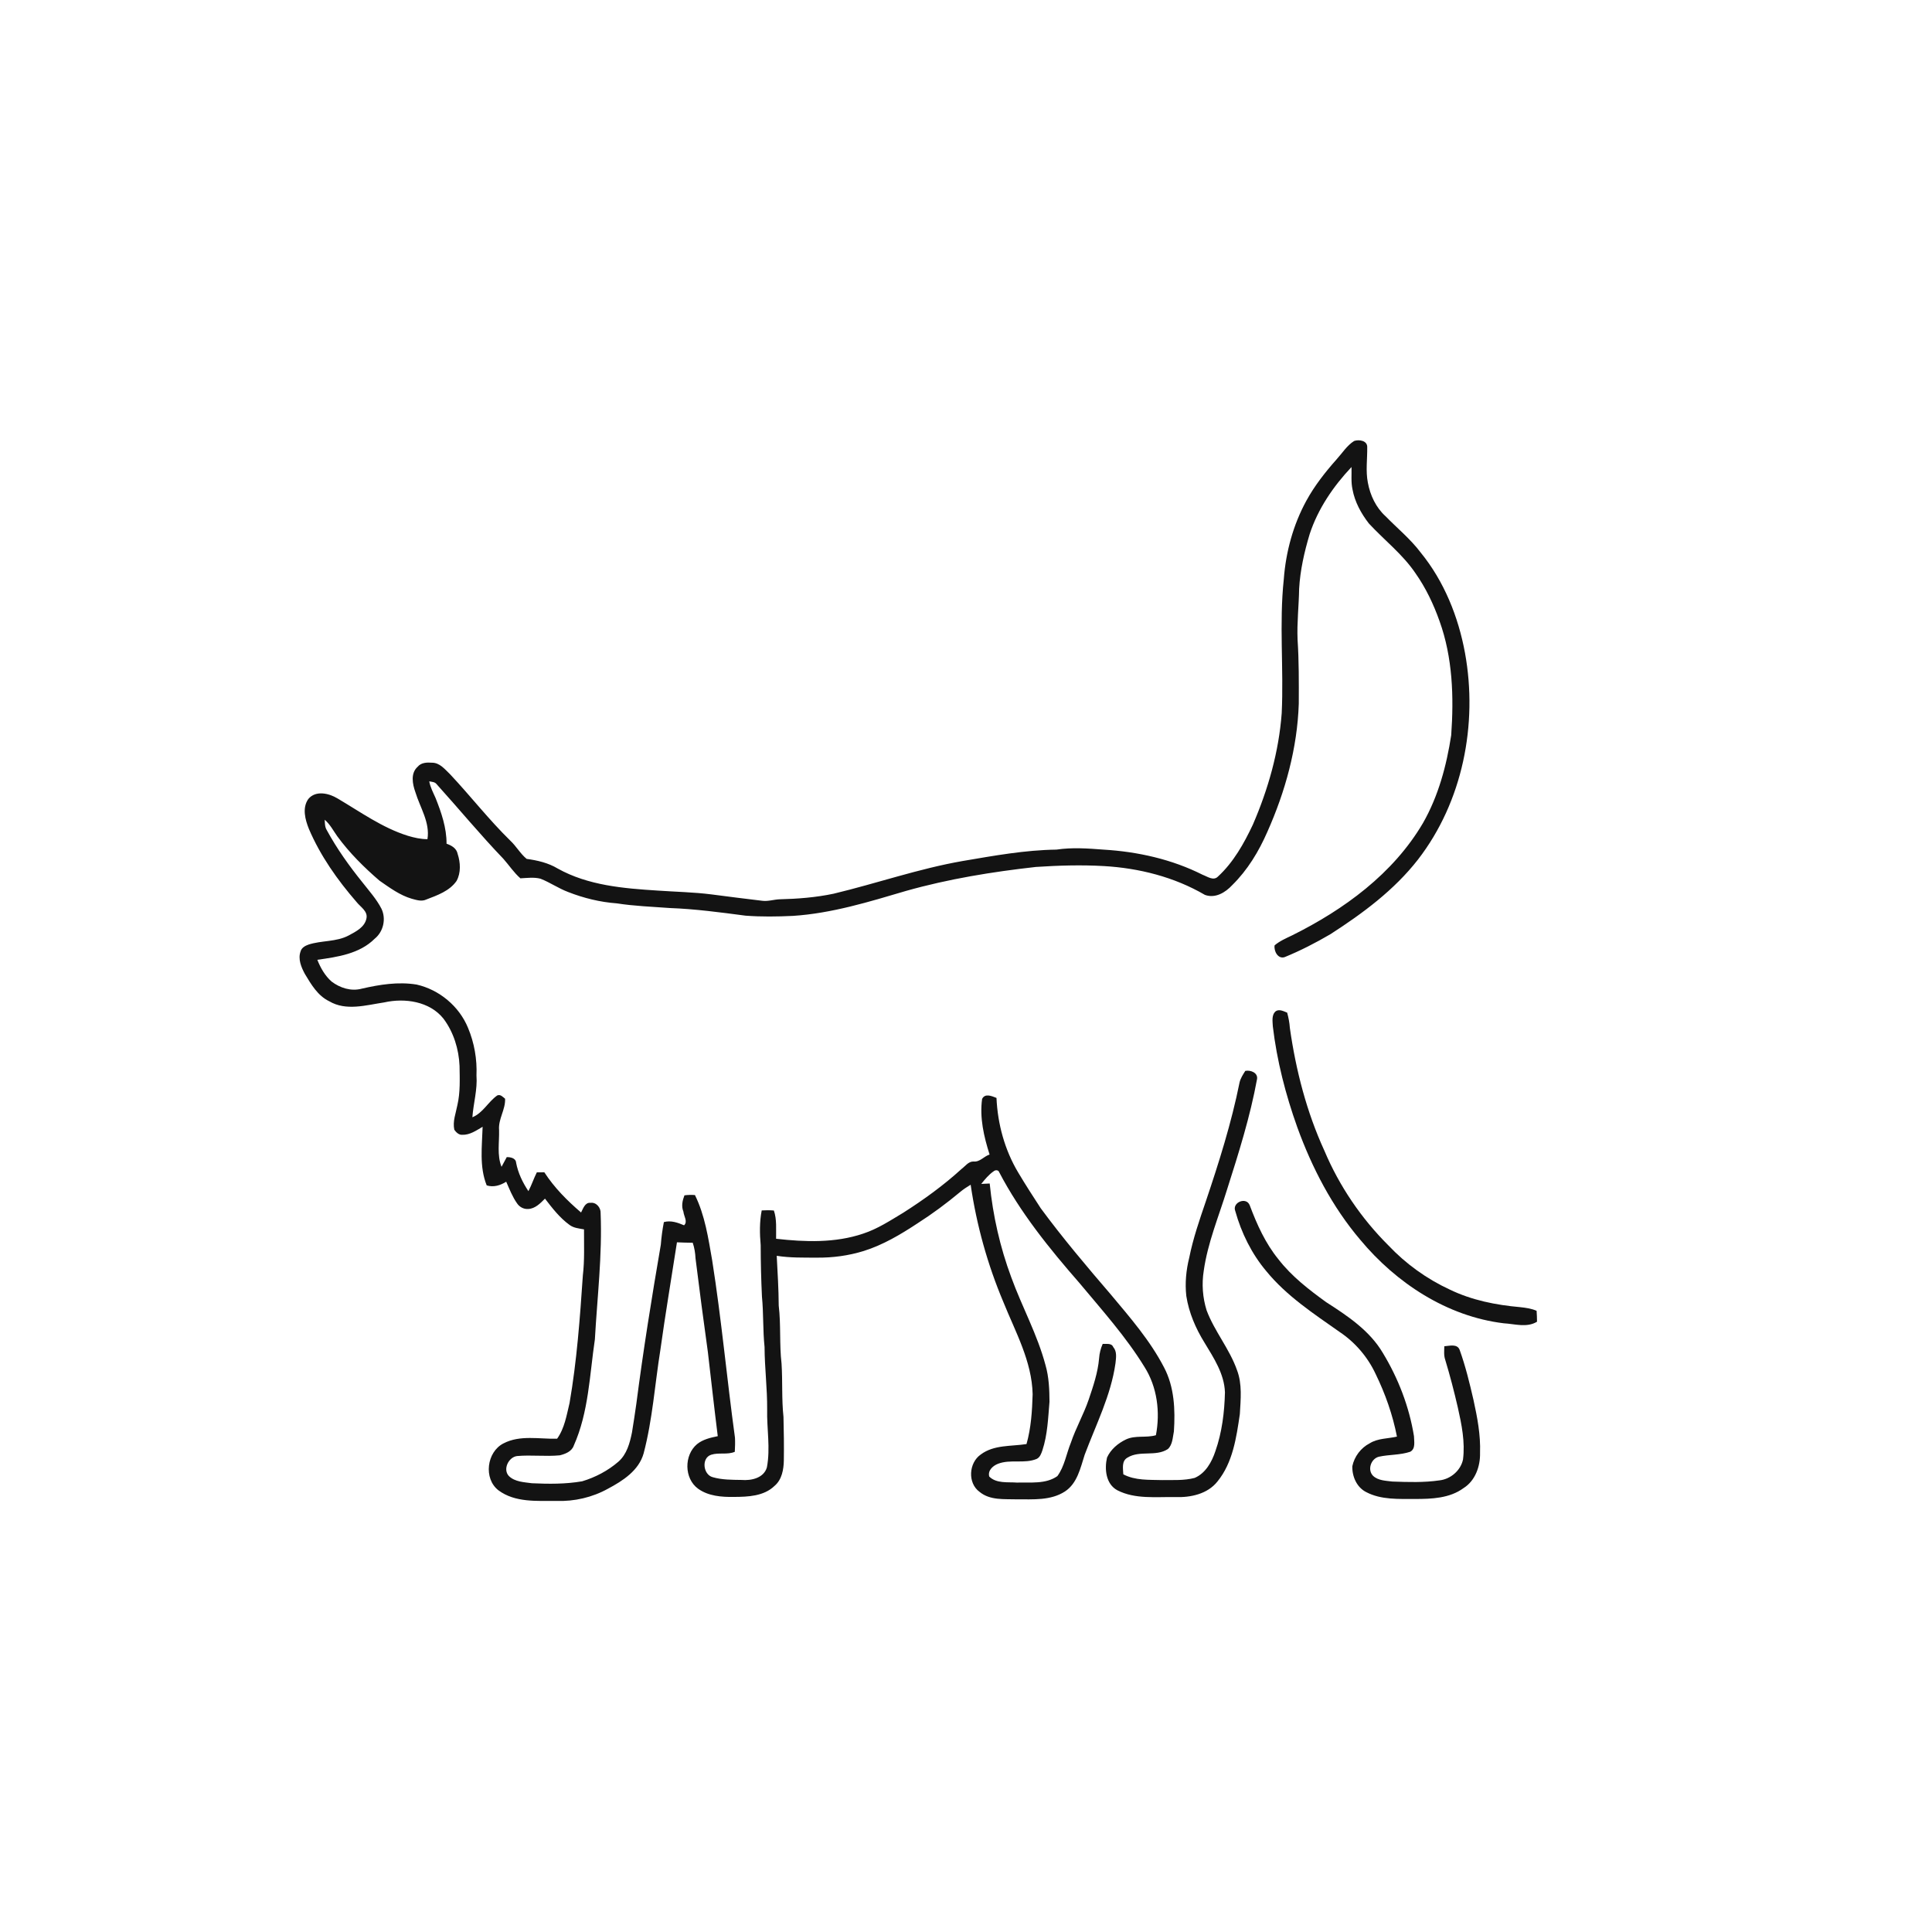 <ns0:svg xmlns:ns0="http://www.w3.org/2000/svg" width="1024pt" height="1024pt" viewBox="0 0 1024 1024" version="1.1">
<ns0:g id="#ffffffff">
<ns0:path fill="#ffffff" opacity="0" d=" M 0.00 0.00 L 1024.00 0.00 L 1024.00 1024.00 L 0.00 1024.00 L 0.00 0.00 M 717.71 233.73 C 713.87 236.16 711.44 240.15 708.43 243.45 C 702.38 250.27 696.71 257.47 692.34 265.50 C 685.40 278.23 681.52 292.53 680.44 306.96 C 677.92 330.57 680.46 354.34 679.33 378.01 C 677.82 398.43 672.14 418.37 664.03 437.10 C 659.32 447.10 653.74 457.05 645.54 464.60 C 643.14 467.04 639.94 464.57 637.44 463.66 C 621.17 455.45 603.04 451.40 584.93 450.32 C 576.62 449.67 568.21 449.08 559.94 450.31 C 543.19 450.54 526.66 453.57 510.19 456.36 C 486.99 460.41 464.70 468.20 441.84 473.68 C 432.38 475.68 422.70 476.42 413.05 476.65 C 410.02 476.79 407.06 477.83 404.01 477.43 C 395.06 476.33 386.10 475.27 377.16 474.06 C 367.66 472.85 358.07 472.69 348.52 472.02 C 330.49 470.88 311.71 469.33 295.61 460.35 C 290.59 457.33 284.88 456.01 279.14 455.23 C 275.77 452.47 273.64 448.51 270.45 445.54 C 259.14 434.47 249.41 421.94 238.59 410.41 C 235.85 407.81 233.11 404.23 228.97 404.25 C 226.29 404.05 223.22 404.14 221.36 406.40 C 217.50 409.86 218.62 415.57 220.17 419.88 C 222.64 428.07 227.99 435.87 226.56 444.78 C 222.99 444.78 219.51 443.99 216.11 442.97 C 202.55 438.71 190.94 430.27 178.81 423.14 C 174.26 420.40 167.27 418.80 163.41 423.49 C 160.08 428.20 161.74 434.43 163.73 439.36 C 169.80 453.60 178.84 466.40 188.95 478.05 C 191.00 480.68 195.07 482.94 194.22 486.80 C 193.28 491.47 188.64 493.75 184.84 495.80 C 178.23 499.33 170.43 498.37 163.46 500.67 C 161.73 501.29 159.83 502.34 159.32 504.25 C 157.83 508.31 159.67 512.66 161.61 516.24 C 164.93 521.77 168.43 527.78 174.49 530.68 C 183.41 535.99 194.10 532.72 203.63 531.30 C 214.55 528.85 227.75 530.72 235.08 539.95 C 240.43 547.11 243.19 556.06 243.57 564.94 C 243.66 571.87 244.01 578.90 242.43 585.70 C 241.62 590.01 239.82 594.36 240.80 598.80 C 241.76 600.15 243.20 601.59 245.01 601.47 C 249.04 601.60 252.47 599.16 255.80 597.22 C 255.50 607.60 253.98 618.36 257.96 628.28 C 261.60 629.41 265.19 628.30 268.30 626.33 C 270.03 630.26 271.59 634.33 274.09 637.86 C 275.39 639.78 277.64 640.96 279.98 640.79 C 283.68 640.61 286.40 637.76 288.85 635.30 C 292.71 640.33 296.65 645.44 301.83 649.21 C 304.04 650.89 306.90 651.11 309.54 651.59 C 309.50 659.74 309.89 667.94 308.92 676.05 C 307.39 698.63 305.74 721.27 301.88 743.61 C 300.31 750.09 299.25 756.99 295.28 762.55 C 285.83 762.79 275.66 760.45 266.87 765.02 C 257.96 769.55 256.16 783.67 264.18 789.89 C 272.98 796.46 284.62 795.46 294.99 795.52 C 304.44 795.86 313.92 793.65 322.20 789.07 C 330.07 784.89 338.59 779.43 341.14 770.32 C 345.87 752.37 347.08 733.76 350.01 715.48 C 352.65 696.42 355.87 677.47 358.80 658.45 C 361.59 658.55 364.37 658.69 367.16 658.68 C 368.06 661.34 368.51 664.12 368.64 666.93 C 370.71 683.52 372.87 700.10 375.19 716.65 C 376.92 731.50 378.57 746.36 380.43 761.20 C 376.59 761.99 372.55 762.90 369.44 765.43 C 362.50 771.27 362.56 783.61 369.99 789.04 C 375.43 792.97 382.50 793.51 389.00 793.40 C 396.42 793.36 404.87 793.05 410.53 787.54 C 414.43 784.25 415.36 778.87 415.45 774.04 C 415.57 766.36 415.46 758.67 415.26 750.99 C 414.25 741.61 414.84 732.16 414.24 722.75 C 413.04 712.54 413.97 702.21 412.74 692.00 C 412.69 683.18 412.14 674.39 411.68 665.60 C 418.72 666.72 425.88 666.54 432.99 666.58 C 441.35 666.66 449.74 665.54 457.73 663.07 C 468.03 659.85 477.38 654.28 486.34 648.37 C 494.20 643.35 501.70 637.78 508.86 631.81 C 510.61 630.35 512.52 629.09 514.47 627.93 C 517.59 649.29 523.42 670.26 531.83 690.16 C 538.20 705.97 546.93 721.48 547.32 738.96 C 547.06 747.83 546.50 756.79 544.07 765.38 C 535.92 766.67 526.87 765.67 519.86 770.89 C 513.46 775.29 512.74 786.06 519.21 790.74 C 524.77 795.32 532.30 794.46 539.00 794.68 C 547.57 794.63 556.90 795.41 564.44 790.51 C 571.00 786.22 572.66 778.02 574.90 771.06 C 580.87 755.11 588.83 739.58 591.23 722.54 C 591.53 719.66 592.12 716.35 590.04 713.97 C 589.11 711.69 586.36 712.46 584.45 712.30 C 583.38 714.72 582.72 717.32 582.54 719.97 C 581.89 727.53 579.42 734.76 577.00 741.90 C 574.34 749.69 570.21 756.87 567.58 764.67 C 565.18 770.55 564.24 777.16 560.43 782.37 C 554.24 786.74 546.16 785.57 539.01 785.80 C 534.09 785.43 528.15 786.40 524.32 782.60 C 523.44 779.40 526.24 776.90 528.93 775.85 C 535.50 773.29 542.90 775.95 549.43 773.27 C 551.23 772.43 551.89 770.44 552.49 768.70 C 555.23 760.40 555.52 751.59 556.25 742.95 C 556.22 736.44 555.95 729.81 554.13 723.52 C 549.85 707.37 541.68 692.64 535.99 677.00 C 530.04 661.01 526.25 644.24 524.56 627.28 C 523.06 627.36 521.56 627.45 520.07 627.50 C 522.08 625.03 524.11 622.51 526.77 620.72 C 527.57 620.06 529.12 620.05 529.53 621.18 C 540.77 642.71 556.15 661.71 572.06 679.94 C 584.09 694.38 596.76 708.46 606.61 724.52 C 613.36 735.18 615.00 748.46 612.66 760.69 C 607.47 762.22 601.78 760.58 596.78 762.94 C 592.57 764.94 588.68 768.23 586.74 772.55 C 585.34 778.62 586.10 786.58 592.21 789.87 C 601.68 794.73 612.72 793.28 622.99 793.49 C 631.06 793.75 639.99 791.89 645.26 785.24 C 653.43 775.24 655.32 761.90 657.14 749.52 C 657.57 741.76 658.48 733.64 655.64 726.20 C 651.70 714.95 643.71 705.66 639.53 694.51 C 637.43 687.80 636.89 680.55 638.00 673.61 C 640.08 658.74 645.94 644.82 650.34 630.56 C 656.49 611.25 662.62 591.85 666.27 571.88 C 666.75 568.53 662.79 567.04 660.03 567.59 C 658.83 569.52 657.53 571.45 657.00 573.69 C 652.68 595.20 646.05 616.16 639.05 636.93 C 635.73 646.67 632.35 656.44 630.33 666.56 C 628.67 673.19 628.00 680.09 628.77 686.91 C 630.13 695.71 633.71 704.04 638.38 711.58 C 643.30 719.72 648.90 728.12 649.25 737.97 C 648.99 748.53 647.69 759.17 644.17 769.19 C 642.26 774.90 639.00 780.82 633.21 783.32 C 627.60 784.79 621.74 784.40 616.01 784.48 C 609.08 784.27 601.69 784.77 595.38 781.42 C 595.25 778.38 594.37 774.37 597.59 772.57 C 604.06 768.54 612.59 772.24 619.01 768.02 C 621.53 765.67 621.54 761.84 622.19 758.68 C 622.95 747.25 622.44 735.16 617.00 724.82 C 609.63 710.57 599.04 698.40 588.81 686.18 C 575.99 671.25 563.26 656.22 551.59 640.37 C 547.50 634.11 543.46 627.82 539.63 621.40 C 532.53 609.48 528.77 595.75 528.16 581.92 C 525.74 580.98 522.10 579.29 520.54 582.45 C 519.15 592.47 521.49 602.42 524.50 611.93 C 521.49 612.87 519.36 615.99 516.00 615.62 C 513.27 615.56 511.61 618.11 509.62 619.59 C 500.08 628.29 489.59 635.87 478.72 642.79 C 471.87 646.90 465.13 651.35 457.48 653.85 C 442.67 658.87 426.68 658.31 411.35 656.57 C 411.26 651.56 411.82 646.43 410.17 641.60 C 408.02 641.41 405.87 641.41 403.72 641.55 C 402.53 647.63 402.64 653.85 403.18 660.00 C 403.19 669.08 403.42 678.16 403.85 687.24 C 404.72 696.11 404.30 705.06 405.23 713.93 C 405.27 724.98 406.70 735.94 406.61 747.00 C 406.37 757.24 408.40 767.57 406.47 777.74 C 404.83 783.41 398.20 784.84 393.02 784.40 C 387.91 784.32 382.70 784.37 377.76 782.94 C 372.62 781.60 371.63 772.72 376.98 771.03 C 381.02 769.74 385.48 771.18 389.46 769.49 C 389.58 767.00 389.69 764.50 389.55 762.01 C 385.25 730.70 382.40 699.19 377.46 667.95 C 375.41 656.24 373.65 644.15 368.33 633.40 C 366.47 633.26 364.61 633.30 362.77 633.55 C 361.71 636.31 361.02 639.33 362.22 642.19 C 362.40 644.54 364.67 647.46 362.57 649.43 C 359.17 647.99 355.59 646.72 351.87 647.73 C 351.10 651.69 350.56 655.69 350.25 659.71 C 345.43 687.71 340.92 715.79 337.28 743.97 C 336.52 749.05 335.83 754.16 334.96 759.23 C 333.82 764.82 332.24 770.81 327.77 774.72 C 322.23 779.51 315.56 783.02 308.55 785.12 C 299.78 786.63 290.83 786.56 281.96 786.15 C 277.77 785.57 272.96 785.47 269.73 782.34 C 266.37 778.84 269.52 772.33 274.01 771.74 C 281.56 771.05 289.18 772.08 296.73 771.35 C 299.66 770.61 303.03 769.33 304.11 766.20 C 312.02 748.51 312.49 728.77 315.30 709.88 C 316.55 687.59 319.25 665.32 318.34 642.95 C 318.49 640.07 315.99 637.10 313.00 637.53 C 310.06 637.20 309.08 640.58 307.98 642.65 C 300.66 636.40 293.76 629.46 288.51 621.34 C 287.18 621.32 285.86 621.33 284.53 621.37 C 282.89 624.62 281.78 628.10 280.07 631.33 C 277.02 626.77 274.59 621.73 273.56 616.31 C 273.39 613.81 270.62 613.28 268.60 613.29 C 267.67 614.99 266.76 616.72 265.82 618.43 C 263.34 612.22 264.70 605.43 264.52 598.94 C 264.01 593.13 267.96 588.14 267.71 582.36 C 266.52 581.40 265.26 579.87 263.55 580.61 C 258.71 583.99 256.03 589.85 250.37 592.18 C 250.91 584.76 253.12 577.50 252.54 570.00 C 252.91 561.40 251.39 552.74 248.07 544.80 C 243.39 533.36 232.85 524.56 220.82 521.84 C 211.04 520.25 201.18 521.83 191.63 524.04 C 186.05 525.51 180.22 523.64 175.74 520.24 C 172.24 517.16 169.89 512.99 168.19 508.71 C 178.87 507.21 190.57 505.55 198.57 497.56 C 203.22 493.83 204.75 487.04 202.19 481.66 C 199.58 476.56 195.70 472.28 192.20 467.79 C 185.13 459.04 178.55 449.84 173.18 439.95 C 172.15 438.31 172.21 436.33 172.10 434.48 C 174.95 436.90 176.65 440.27 178.79 443.27 C 185.20 452.02 192.94 459.72 201.15 466.78 C 206.52 470.49 211.91 474.51 218.27 476.36 C 220.74 477.02 223.45 477.94 225.93 476.77 C 231.77 474.52 238.26 472.28 241.99 466.91 C 244.37 462.60 244.06 457.14 242.56 452.59 C 241.99 449.60 239.31 448.10 236.68 447.18 C 236.72 438.75 233.94 430.68 230.86 422.95 C 229.59 420.07 228.07 417.26 227.51 414.12 C 228.87 414.42 230.48 414.38 231.41 415.62 C 243.28 428.75 254.54 442.43 266.81 455.20 C 269.84 458.62 272.36 462.51 275.83 465.53 C 279.37 465.35 283.03 464.83 286.50 465.74 C 291.53 467.72 296.02 470.86 301.09 472.77 C 309.34 476.01 318.08 478.15 326.93 478.80 C 336.21 480.25 345.60 480.57 354.95 481.27 C 368.42 481.77 381.78 483.56 395.14 485.32 C 403.49 485.96 411.89 485.84 420.25 485.44 C 440.85 484.11 460.69 477.97 480.37 472.16 C 502.81 465.83 525.89 462.09 549.03 459.50 C 561.00 458.71 573.03 458.35 585.01 459.03 C 603.69 460.10 622.40 464.82 638.63 474.31 C 644.12 476.31 649.48 473.06 653.12 469.12 C 661.22 461.16 667.20 451.27 671.72 440.90 C 681.25 419.52 687.61 396.48 688.38 373.00 C 688.42 361.67 688.49 350.32 687.74 339.01 C 687.36 329.99 688.43 321.04 688.57 312.04 C 689.12 302.20 691.32 292.53 694.14 283.12 C 698.55 269.66 706.67 257.77 716.33 247.53 C 716.45 251.49 716.00 255.51 716.86 259.41 C 718.07 266.05 721.42 272.14 725.51 277.43 C 733.68 286.27 743.41 293.74 750.21 303.79 C 755.68 311.55 759.79 320.20 762.96 329.13 C 769.95 348.46 770.61 369.36 769.17 389.67 C 766.69 405.82 762.37 421.94 754.22 436.21 C 738.45 463.07 712.35 482.10 684.88 495.75 C 681.65 497.30 678.32 498.72 675.57 501.05 C 675.08 504.08 677.36 508.50 680.93 507.28 C 689.29 503.86 697.35 499.71 705.14 495.15 C 722.27 484.12 738.96 471.77 751.57 455.57 C 775.25 424.95 783.35 383.89 776.49 346.13 C 772.96 326.91 765.44 308.15 753.04 292.92 C 747.63 285.73 740.62 280.02 734.37 273.62 C 729.29 269.02 726.21 262.48 724.99 255.80 C 723.78 249.61 724.74 243.31 724.66 237.08 C 724.82 233.51 720.34 232.82 717.71 233.73 M 676.20 535.95 C 673.85 537.91 674.51 541.28 674.62 543.97 C 676.78 562.25 681.41 580.18 687.60 597.50 C 695.39 618.96 706.10 639.60 720.93 657.07 C 740.03 680.05 766.93 697.71 797.00 701.37 C 802.86 701.69 809.23 703.84 814.65 700.54 C 814.64 698.60 814.57 696.67 814.43 694.75 C 811.65 693.54 808.65 693.14 805.67 692.81 C 792.89 691.70 780.04 689.13 768.43 683.51 C 756.22 677.87 745.14 669.88 735.90 660.11 C 721.52 645.80 709.90 628.70 702.00 610.00 C 692.54 589.39 686.83 567.23 683.65 544.82 C 683.47 542.07 682.94 539.37 682.22 536.72 C 680.36 535.99 678.09 534.72 676.20 535.95 M 654.72 641.88 C 657.95 653.47 663.42 664.57 671.21 673.79 C 681.95 686.92 696.26 696.27 709.99 705.94 C 718.21 711.42 724.89 719.20 729.07 728.15 C 734.22 738.70 738.17 749.89 740.41 761.43 C 735.59 762.56 730.31 762.27 725.98 764.98 C 721.29 767.39 717.83 771.98 716.76 777.13 C 716.61 782.55 719.09 788.31 724.11 790.84 C 732.04 795.01 741.32 794.45 750.00 794.49 C 758.78 794.50 768.34 794.14 775.70 788.73 C 781.95 784.83 784.65 777.08 784.45 770.00 C 784.80 760.57 783.00 751.25 781.00 742.09 C 778.94 733.11 776.75 724.12 773.64 715.45 C 772.35 712.08 768.24 713.37 765.52 713.54 C 765.47 715.92 765.19 718.38 765.99 720.69 C 768.53 729.06 770.73 737.53 772.69 746.05 C 774.71 755.06 776.60 764.32 775.42 773.59 C 774.20 779.40 768.85 783.96 763.00 784.62 C 754.73 785.83 746.33 785.55 738.00 785.25 C 734.50 784.80 730.51 784.79 727.78 782.24 C 724.59 779.07 726.62 773.10 730.88 772.08 C 736.32 770.89 742.11 771.26 747.45 769.46 C 750.42 767.87 749.47 763.93 749.43 761.18 C 746.91 745.59 741.11 730.54 732.92 717.06 C 725.93 705.21 714.21 697.43 702.89 690.17 C 693.70 683.52 684.56 676.46 677.58 667.43 C 670.69 658.98 666.18 648.97 662.39 638.84 C 660.57 634.11 652.91 637.33 654.72 641.88 Z" />
</ns0:g>
<ns0:g id="#131313ff">
<ns0:path fill="#131313" opacity="1.00" d=" M 717.71 233.73 C 720.34 232.82 724.82 233.51 724.66 237.08 C 724.74 243.31 723.78 249.61 724.99 255.80 C 726.21 262.48 729.29 269.02 734.37 273.62 C 740.62 280.02 747.63 285.73 753.04 292.92 C 765.44 308.15 772.96 326.91 776.49 346.13 C 783.35 383.89 775.25 424.95 751.57 455.57 C 738.96 471.77 722.27 484.12 705.14 495.15 C 697.35 499.71 689.29 503.86 680.93 507.28 C 677.36 508.50 675.08 504.08 675.57 501.05 C 678.32 498.72 681.65 497.30 684.88 495.75 C 712.35 482.10 738.45 463.07 754.22 436.21 C 762.37 421.94 766.69 405.82 769.17 389.67 C 770.61 369.36 769.95 348.46 762.96 329.13 C 759.79 320.20 755.68 311.55 750.21 303.79 C 743.41 293.74 733.68 286.27 725.51 277.43 C 721.42 272.14 718.07 266.05 716.86 259.41 C 716.00 255.51 716.45 251.49 716.33 247.53 C 706.67 257.77 698.55 269.66 694.14 283.12 C 691.32 292.53 689.12 302.20 688.57 312.04 C 688.43 321.04 687.36 329.99 687.74 339.01 C 688.49 350.32 688.42 361.67 688.38 373.00 C 687.61 396.48 681.25 419.52 671.72 440.90 C 667.20 451.27 661.22 461.16 653.12 469.12 C 649.48 473.06 644.12 476.31 638.63 474.31 C 622.40 464.82 603.69 460.10 585.01 459.03 C 573.03 458.35 561.00 458.71 549.03 459.50 C 525.89 462.09 502.81 465.83 480.37 472.16 C 460.69 477.97 440.85 484.11 420.25 485.44 C 411.89 485.84 403.49 485.96 395.14 485.32 C 381.78 483.56 368.42 481.77 354.95 481.27 C 345.60 480.57 336.21 480.25 326.93 478.80 C 318.08 478.15 309.34 476.01 301.09 472.77 C 296.02 470.86 291.53 467.72 286.50 465.74 C 283.03 464.83 279.37 465.35 275.83 465.53 C 272.36 462.51 269.84 458.62 266.81 455.20 C 254.54 442.43 243.28 428.75 231.41 415.62 C 230.48 414.38 228.87 414.42 227.51 414.12 C 228.07 417.26 229.59 420.07 230.86 422.95 C 233.94 430.68 236.72 438.75 236.68 447.18 C 239.31 448.10 241.99 449.60 242.56 452.59 C 244.06 457.14 244.37 462.60 241.99 466.91 C 238.26 472.28 231.77 474.52 225.93 476.77 C 223.45 477.94 220.74 477.02 218.27 476.36 C 211.91 474.51 206.52 470.49 201.15 466.78 C 192.94 459.72 185.20 452.02 178.79 443.27 C 176.65 440.27 174.95 436.90 172.10 434.48 C 172.21 436.33 172.15 438.31 173.18 439.95 C 178.55 449.84 185.13 459.04 192.20 467.79 C 195.70 472.28 199.58 476.56 202.19 481.66 C 204.75 487.04 203.22 493.83 198.57 497.56 C 190.57 505.55 178.87 507.21 168.19 508.71 C 169.89 512.99 172.24 517.16 175.74 520.24 C 180.22 523.64 186.05 525.51 191.63 524.04 C 201.18 521.83 211.04 520.25 220.82 521.84 C 232.85 524.56 243.39 533.36 248.07 544.80 C 251.39 552.74 252.91 561.40 252.54 570.00 C 253.12 577.50 250.91 584.76 250.37 592.18 C 256.03 589.85 258.71 583.99 263.55 580.61 C 265.26 579.87 266.52 581.40 267.71 582.36 C 267.96 588.14 264.01 593.13 264.52 598.94 C 264.70 605.43 263.34 612.22 265.82 618.43 C 266.76 616.72 267.67 614.99 268.60 613.29 C 270.62 613.28 273.39 613.81 273.56 616.31 C 274.59 621.73 277.02 626.77 280.07 631.33 C 281.78 628.10 282.89 624.62 284.53 621.37 C 285.86 621.33 287.18 621.32 288.51 621.34 C 293.76 629.46 300.66 636.40 307.98 642.65 C 309.08 640.58 310.06 637.20 313.00 637.53 C 315.99 637.10 318.49 640.07 318.34 642.95 C 319.25 665.32 316.55 687.59 315.30 709.88 C 312.49 728.77 312.02 748.51 304.11 766.20 C 303.03 769.33 299.66 770.61 296.73 771.35 C 289.18 772.08 281.56 771.05 274.01 771.74 C 269.52 772.33 266.37 778.84 269.73 782.34 C 272.96 785.47 277.77 785.57 281.96 786.15 C 290.83 786.56 299.78 786.63 308.55 785.12 C 315.56 783.02 322.23 779.51 327.77 774.72 C 332.24 770.81 333.82 764.82 334.96 759.23 C 335.83 754.16 336.52 749.05 337.28 743.97 C 340.92 715.79 345.43 687.71 350.25 659.71 C 350.56 655.69 351.10 651.69 351.87 647.73 C 355.59 646.72 359.17 647.99 362.57 649.43 C 364.67 647.46 362.40 644.54 362.22 642.19 C 361.02 639.33 361.71 636.31 362.77 633.55 C 364.61 633.30 366.47 633.26 368.33 633.40 C 373.65 644.15 375.41 656.24 377.46 667.95 C 382.40 699.19 385.25 730.70 389.55 762.01 C 389.69 764.50 389.58 767.00 389.46 769.49 C 385.48 771.18 381.02 769.74 376.98 771.03 C 371.63 772.72 372.62 781.60 377.76 782.94 C 382.70 784.37 387.91 784.32 393.02 784.40 C 398.20 784.84 404.83 783.41 406.47 777.74 C 408.40 767.57 406.37 757.24 406.61 747.00 C 406.70 735.94 405.27 724.98 405.23 713.93 C 404.30 705.06 404.72 696.11 403.85 687.24 C 403.42 678.16 403.19 669.08 403.18 660.00 C 402.64 653.85 402.53 647.63 403.72 641.55 C 405.87 641.41 408.02 641.41 410.17 641.60 C 411.82 646.43 411.26 651.56 411.35 656.57 C 426.68 658.31 442.67 658.87 457.48 653.85 C 465.13 651.35 471.87 646.90 478.72 642.79 C 489.59 635.87 500.08 628.29 509.62 619.59 C 511.61 618.11 513.27 615.56 516.00 615.62 C 519.36 615.99 521.49 612.87 524.50 611.93 C 521.49 602.42 519.15 592.47 520.54 582.45 C 522.10 579.29 525.74 580.98 528.16 581.92 C 528.77 595.75 532.53 609.48 539.63 621.40 C 543.46 627.82 547.50 634.11 551.59 640.37 C 563.26 656.22 575.99 671.25 588.81 686.18 C 599.04 698.40 609.63 710.57 617.00 724.82 C 622.44 735.16 622.95 747.25 622.19 758.68 C 621.54 761.84 621.53 765.67 619.01 768.02 C 612.59 772.24 604.06 768.54 597.59 772.57 C 594.37 774.37 595.25 778.38 595.38 781.42 C 601.69 784.77 609.08 784.27 616.01 784.48 C 621.74 784.40 627.60 784.79 633.21 783.32 C 639.00 780.82 642.26 774.90 644.17 769.19 C 647.69 759.17 648.99 748.53 649.25 737.97 C 648.90 728.12 643.30 719.72 638.38 711.58 C 633.71 704.04 630.13 695.71 628.77 686.91 C 628.00 680.09 628.67 673.19 630.33 666.56 C 632.35 656.44 635.73 646.67 639.05 636.93 C 646.05 616.16 652.68 595.20 657.00 573.69 C 657.53 571.45 658.83 569.52 660.03 567.59 C 662.79 567.04 666.75 568.53 666.27 571.88 C 662.62 591.85 656.49 611.25 650.34 630.56 C 645.94 644.82 640.08 658.74 638.00 673.61 C 636.89 680.55 637.43 687.80 639.53 694.51 C 643.71 705.66 651.70 714.95 655.64 726.20 C 658.48 733.64 657.57 741.76 657.14 749.52 C 655.32 761.90 653.43 775.24 645.26 785.24 C 639.99 791.89 631.06 793.75 622.99 793.49 C 612.72 793.28 601.68 794.73 592.21 789.87 C 586.10 786.58 585.34 778.62 586.74 772.55 C 588.68 768.23 592.57 764.94 596.78 762.94 C 601.78 760.58 607.47 762.22 612.66 760.69 C 615.00 748.46 613.36 735.18 606.61 724.52 C 596.76 708.46 584.09 694.38 572.06 679.94 C 556.15 661.71 540.77 642.71 529.53 621.18 C 529.12 620.05 527.57 620.06 526.77 620.72 C 524.11 622.51 522.08 625.03 520.07 627.50 C 521.56 627.45 523.06 627.36 524.56 627.28 C 526.25 644.24 530.04 661.01 535.99 677.00 C 541.68 692.64 549.85 707.37 554.13 723.52 C 555.95 729.81 556.22 736.44 556.25 742.95 C 555.52 751.59 555.23 760.40 552.49 768.70 C 551.89 770.44 551.23 772.43 549.43 773.27 C 542.90 775.95 535.50 773.29 528.93 775.85 C 526.24 776.90 523.44 779.40 524.32 782.60 C 528.15 786.40 534.09 785.43 539.01 785.80 C 546.16 785.57 554.24 786.74 560.43 782.37 C 564.24 777.16 565.18 770.55 567.58 764.67 C 570.21 756.87 574.34 749.69 577.00 741.90 C 579.42 734.76 581.89 727.53 582.54 719.97 C 582.72 717.32 583.38 714.72 584.45 712.30 C 586.36 712.46 589.11 711.69 590.04 713.97 C 592.12 716.35 591.53 719.66 591.23 722.54 C 588.83 739.58 580.87 755.11 574.90 771.06 C 572.66 778.02 571.00 786.22 564.44 790.51 C 556.90 795.41 547.57 794.63 539.00 794.68 C 532.30 794.46 524.77 795.32 519.21 790.74 C 512.74 786.06 513.46 775.29 519.86 770.89 C 526.87 765.67 535.92 766.67 544.07 765.38 C 546.50 756.79 547.06 747.83 547.32 738.96 C 546.93 721.48 538.20 705.97 531.83 690.16 C 523.42 670.26 517.59 649.29 514.47 627.93 C 512.52 629.09 510.61 630.35 508.86 631.81 C 501.70 637.78 494.20 643.35 486.34 648.37 C 477.38 654.28 468.03 659.85 457.73 663.07 C 449.74 665.54 441.35 666.66 432.99 666.58 C 425.88 666.54 418.72 666.72 411.68 665.60 C 412.14 674.39 412.69 683.18 412.74 692.00 C 413.97 702.21 413.04 712.54 414.24 722.75 C 414.84 732.16 414.25 741.61 415.26 750.99 C 415.46 758.67 415.57 766.36 415.45 774.04 C 415.36 778.87 414.43 784.25 410.53 787.54 C 404.87 793.05 396.42 793.36 389.00 793.40 C 382.50 793.51 375.43 792.97 369.99 789.04 C 362.56 783.61 362.50 771.27 369.44 765.43 C 372.55 762.90 376.59 761.99 380.43 761.20 C 378.57 746.36 376.92 731.50 375.19 716.65 C 372.87 700.10 370.71 683.52 368.64 666.93 C 368.51 664.12 368.06 661.34 367.16 658.68 C 364.37 658.69 361.59 658.55 358.80 658.45 C 355.87 677.47 352.65 696.42 350.01 715.48 C 347.08 733.76 345.87 752.37 341.14 770.32 C 338.59 779.43 330.07 784.89 322.20 789.07 C 313.92 793.65 304.44 795.86 294.99 795.52 C 284.62 795.46 272.98 796.46 264.18 789.89 C 256.16 783.67 257.96 769.55 266.87 765.02 C 275.66 760.45 285.83 762.79 295.28 762.55 C 299.25 756.99 300.31 750.09 301.88 743.61 C 305.74 721.27 307.39 698.63 308.92 676.05 C 309.89 667.94 309.50 659.74 309.54 651.59 C 306.90 651.11 304.04 650.89 301.83 649.21 C 296.65 645.44 292.71 640.33 288.85 635.30 C 286.40 637.76 283.68 640.61 279.98 640.79 C 277.64 640.96 275.39 639.78 274.09 637.86 C 271.59 634.33 270.03 630.26 268.30 626.33 C 265.19 628.30 261.60 629.41 257.96 628.28 C 253.98 618.36 255.50 607.60 255.80 597.22 C 252.47 599.16 249.04 601.60 245.01 601.47 C 243.20 601.59 241.76 600.15 240.80 598.80 C 239.82 594.36 241.62 590.01 242.43 585.70 C 244.01 578.90 243.66 571.87 243.57 564.94 C 243.19 556.06 240.43 547.11 235.08 539.95 C 227.75 530.72 214.55 528.85 203.63 531.30 C 194.10 532.72 183.41 535.99 174.49 530.68 C 168.43 527.78 164.93 521.77 161.61 516.24 C 159.67 512.66 157.83 508.31 159.32 504.25 C 159.83 502.34 161.73 501.29 163.46 500.67 C 170.43 498.37 178.23 499.33 184.84 495.80 C 188.64 493.75 193.28 491.47 194.22 486.80 C 195.07 482.94 191.00 480.68 188.95 478.05 C 178.84 466.40 169.80 453.60 163.73 439.36 C 161.74 434.43 160.08 428.20 163.41 423.49 C 167.27 418.80 174.26 420.40 178.81 423.14 C 190.94 430.27 202.55 438.71 216.11 442.97 C 219.51 443.99 222.99 444.78 226.56 444.78 C 227.99 435.87 222.64 428.07 220.17 419.88 C 218.62 415.57 217.50 409.86 221.36 406.40 C 223.22 404.14 226.29 404.05 228.97 404.25 C 233.11 404.23 235.85 407.81 238.59 410.41 C 249.41 421.94 259.14 434.47 270.45 445.54 C 273.64 448.51 275.77 452.47 279.14 455.23 C 284.88 456.01 290.59 457.33 295.61 460.35 C 311.71 469.33 330.49 470.88 348.52 472.02 C 358.07 472.69 367.66 472.85 377.16 474.06 C 386.10 475.27 395.06 476.33 404.01 477.43 C 407.06 477.83 410.02 476.79 413.05 476.65 C 422.70 476.42 432.38 475.68 441.84 473.68 C 464.70 468.20 486.99 460.41 510.19 456.36 C 526.66 453.57 543.19 450.54 559.94 450.31 C 568.21 449.08 576.62 449.67 584.93 450.32 C 603.04 451.40 621.17 455.45 637.44 463.66 C 639.94 464.57 643.14 467.04 645.54 464.60 C 653.74 457.05 659.32 447.10 664.03 437.10 C 672.14 418.37 677.82 398.43 679.33 378.01 C 680.46 354.34 677.92 330.57 680.44 306.96 C 681.52 292.53 685.40 278.23 692.34 265.50 C 696.71 257.47 702.38 250.27 708.43 243.45 C 711.44 240.15 713.87 236.16 717.71 233.73 Z" />
<ns0:path fill="#131313" opacity="1.00" d=" M 676.20 535.95 C 678.09 534.72 680.36 535.99 682.22 536.72 C 682.94 539.37 683.47 542.07 683.65 544.82 C 686.83 567.23 692.54 589.39 702.00 610.00 C 709.90 628.70 721.52 645.80 735.90 660.11 C 745.14 669.88 756.22 677.87 768.43 683.51 C 780.04 689.13 792.89 691.70 805.67 692.81 C 808.65 693.14 811.65 693.54 814.43 694.75 C 814.57 696.67 814.64 698.60 814.65 700.54 C 809.23 703.84 802.86 701.69 797.00 701.37 C 766.93 697.71 740.03 680.05 720.93 657.07 C 706.10 639.60 695.39 618.96 687.60 597.50 C 681.41 580.18 676.78 562.25 674.62 543.97 C 674.51 541.28 673.85 537.91 676.20 535.95 Z" />
<ns0:path fill="#131313" opacity="1.00" d=" M 654.72 641.88 C 652.91 637.33 660.57 634.11 662.39 638.84 C 666.18 648.97 670.69 658.98 677.58 667.43 C 684.56 676.46 693.70 683.52 702.89 690.17 C 714.21 697.43 725.93 705.21 732.92 717.06 C 741.11 730.54 746.91 745.59 749.43 761.18 C 749.47 763.93 750.42 767.87 747.45 769.46 C 742.11 771.26 736.32 770.89 730.88 772.08 C 726.62 773.10 724.59 779.07 727.78 782.24 C 730.51 784.79 734.50 784.80 738.00 785.25 C 746.33 785.55 754.73 785.83 763.00 784.62 C 768.85 783.96 774.20 779.40 775.42 773.59 C 776.60 764.32 774.71 755.06 772.69 746.05 C 770.73 737.53 768.53 729.06 765.99 720.69 C 765.19 718.38 765.47 715.92 765.52 713.54 C 768.24 713.37 772.35 712.08 773.64 715.45 C 776.75 724.12 778.94 733.11 781.00 742.09 C 783.00 751.25 784.80 760.57 784.45 770.00 C 784.65 777.08 781.95 784.83 775.70 788.73 C 768.34 794.14 758.78 794.50 750.00 794.49 C 741.32 794.45 732.04 795.01 724.11 790.84 C 719.09 788.31 716.61 782.55 716.76 777.13 C 717.83 771.98 721.29 767.39 725.98 764.98 C 730.31 762.27 735.59 762.56 740.41 761.43 C 738.17 749.89 734.22 738.70 729.07 728.15 C 724.89 719.20 718.21 711.42 709.99 705.94 C 696.26 696.27 681.95 686.92 671.21 673.79 C 663.42 664.57 657.95 653.47 654.72 641.88 Z" />
</ns0:g>
</ns0:svg>